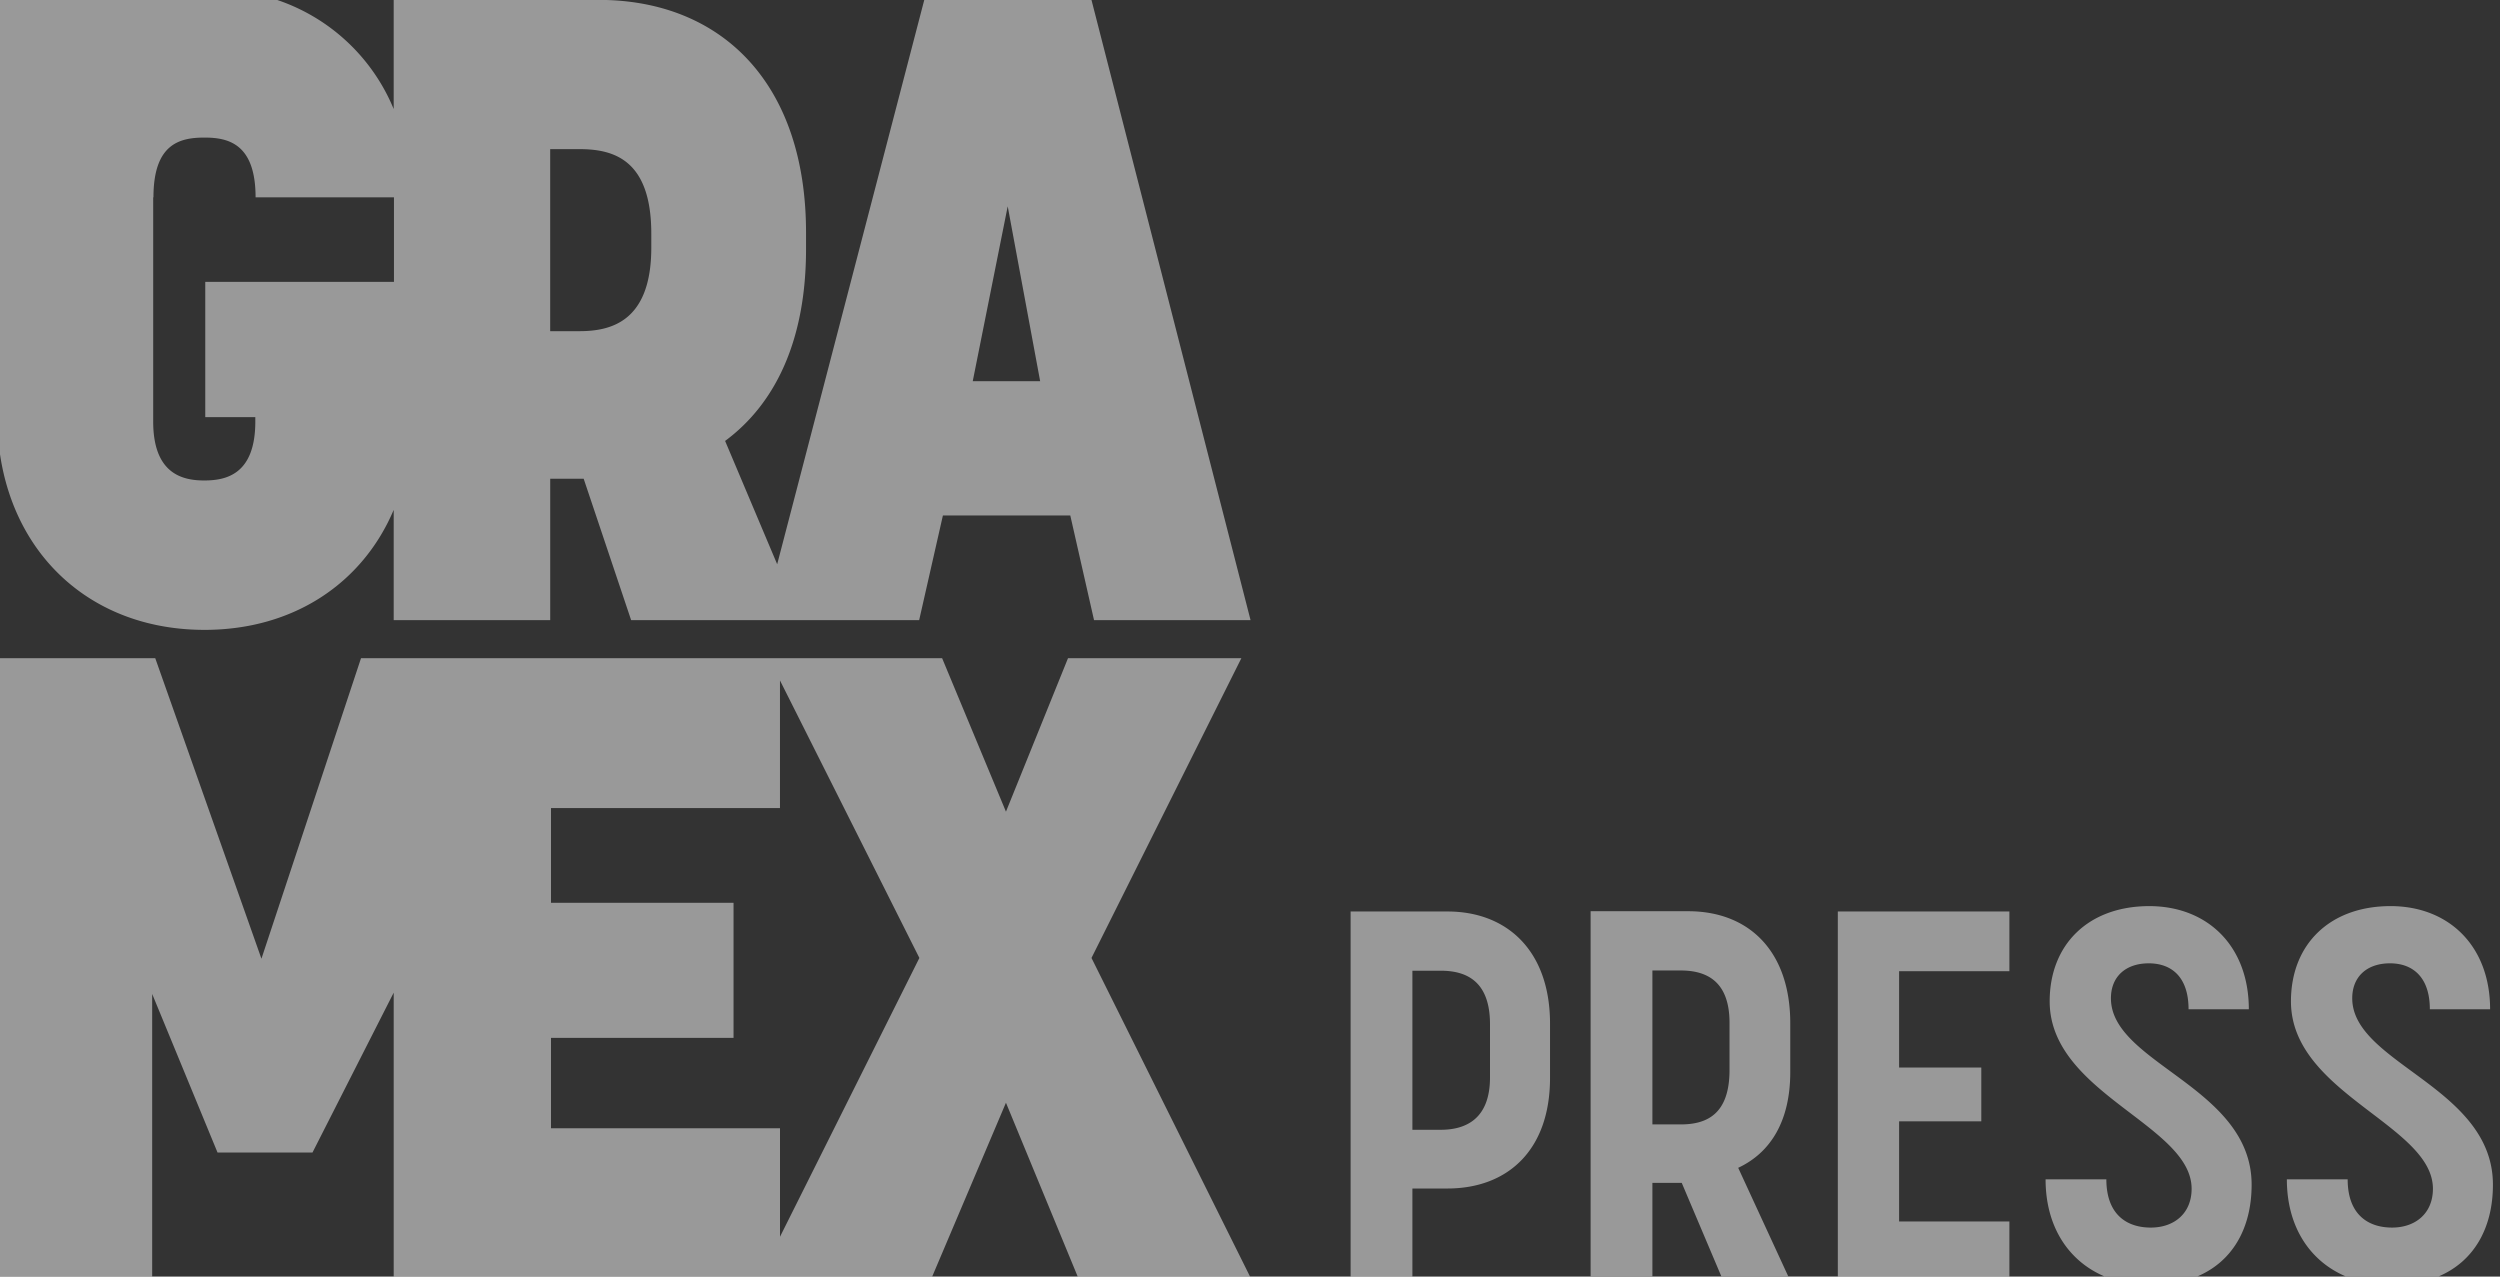 <svg width="94" height="48" fill="none" xmlns="http://www.w3.org/2000/svg"><rect width="100%" height="100%" fill="#333333" stroke="none"/><path d="M46.675 24.749h-6.518l-2.333 5.77-2.4-5.77h-21.85L9.83 36.048l-3.993-11.3H0V48h5.722V37.373l2.457 5.961h3.571l3.053-6.01V48H35.05l2.774-6.538L40.522 48h6.48L41.04 36.019l5.635-11.27zM29.328 46.502v-4.08h-8.611v-3.398h6.864v-5.079h-6.864v-3.561h8.61v-4.8l5.242 10.435-5.241 10.483zm25.093-1.814c2.266 0 3.86-1.44 3.86-4.157v-2.045c0-2.716-1.594-4.214-3.86-4.214h-3.638V48h2.323v-3.312h1.315zm-1.315-8.189h1.066c.921 0 1.852.355 1.852 2.007v2.006c0 1.555-.902 1.968-1.852 1.968h-1.066V36.5zm40.628 8.045c0-3.677-5.29-4.55-5.29-7.008 0-.826.566-1.315 1.42-1.315.846 0 1.498.509 1.498 1.728h2.266c0-2.381-1.555-3.879-3.744-3.879-2.266 0-3.744 1.421-3.744 3.581 0 3.466 5.338 4.647 5.338 7.047 0 .921-.653 1.459-1.536 1.459-.903 0-1.67-.49-1.67-1.815h-2.286c0 1.786.864 3.072 2.208 3.648h3.504c1.306-.556 2.036-1.795 2.036-3.446zM7.69 23.683c3.34 0 5.942-1.747 7.113-4.512v4.147h5.885V18h1.258l1.785 5.318H34.56l.893-3.936h4.79l.893 3.936h5.885L41.04 0h-6.288l-5.53 21.216-1.958-4.637c1.92-1.42 3.043-3.83 3.043-7.21v-.623c0-5.53-3.072-8.621-7.517-8.746h-7.987v4.1A7.247 7.247 0 0010.426 0H0v17.078c.586 3.956 3.571 6.605 7.69 6.605zm30.2-15.926l1.22 6.576h-2.535l1.315-6.576zm-17.203-2.15h1.094c1.258 0 2.708.364 2.708 3.177v.528c0 2.813-1.556 3.14-2.708 3.14h-1.094V5.605zM5.77 7.42c0-2.016.988-2.247 1.92-2.247.892 0 1.92.23 1.92 2.247h5.203v3.177H7.718v5.088H9.6v.164c0 1.987-1.094 2.217-1.92 2.217-.797 0-1.92-.23-1.92-2.217V7.42h.01zm65.636 38.506v-3.763h3.091v-2.025h-3.091v-3.62h4.147v-2.246h-6.451V48h6.451v-2.074h-4.147zm13.255-1.382c0-3.677-5.29-4.55-5.29-7.008 0-.826.567-1.315 1.422-1.315.854 0 1.497.509 1.497 1.728h2.266c0-2.381-1.555-3.879-3.744-3.879-2.266 0-3.744 1.421-3.744 3.581 0 3.466 5.337 4.647 5.337 7.047 0 .921-.652 1.459-1.536 1.459-.902 0-1.67-.49-1.67-1.815h-2.285c0 1.786.864 3.072 2.208 3.648h3.504c1.306-.556 2.035-1.795 2.035-3.446zM67.314 40.31v-1.833c0-2.717-1.555-4.215-3.84-4.215h-3.667V47.99h2.323v-3.513h1.104l1.488 3.513h2.516l-1.882-4.08c1.21-.566 1.958-1.747 1.958-3.6zm-2.284-.077c0 1.67-.864 2.045-1.834 2.045H62.13V36.49h1.066c.96 0 1.834.393 1.834 1.968v1.776z" opacity=".5" fill="#fff"/></svg>